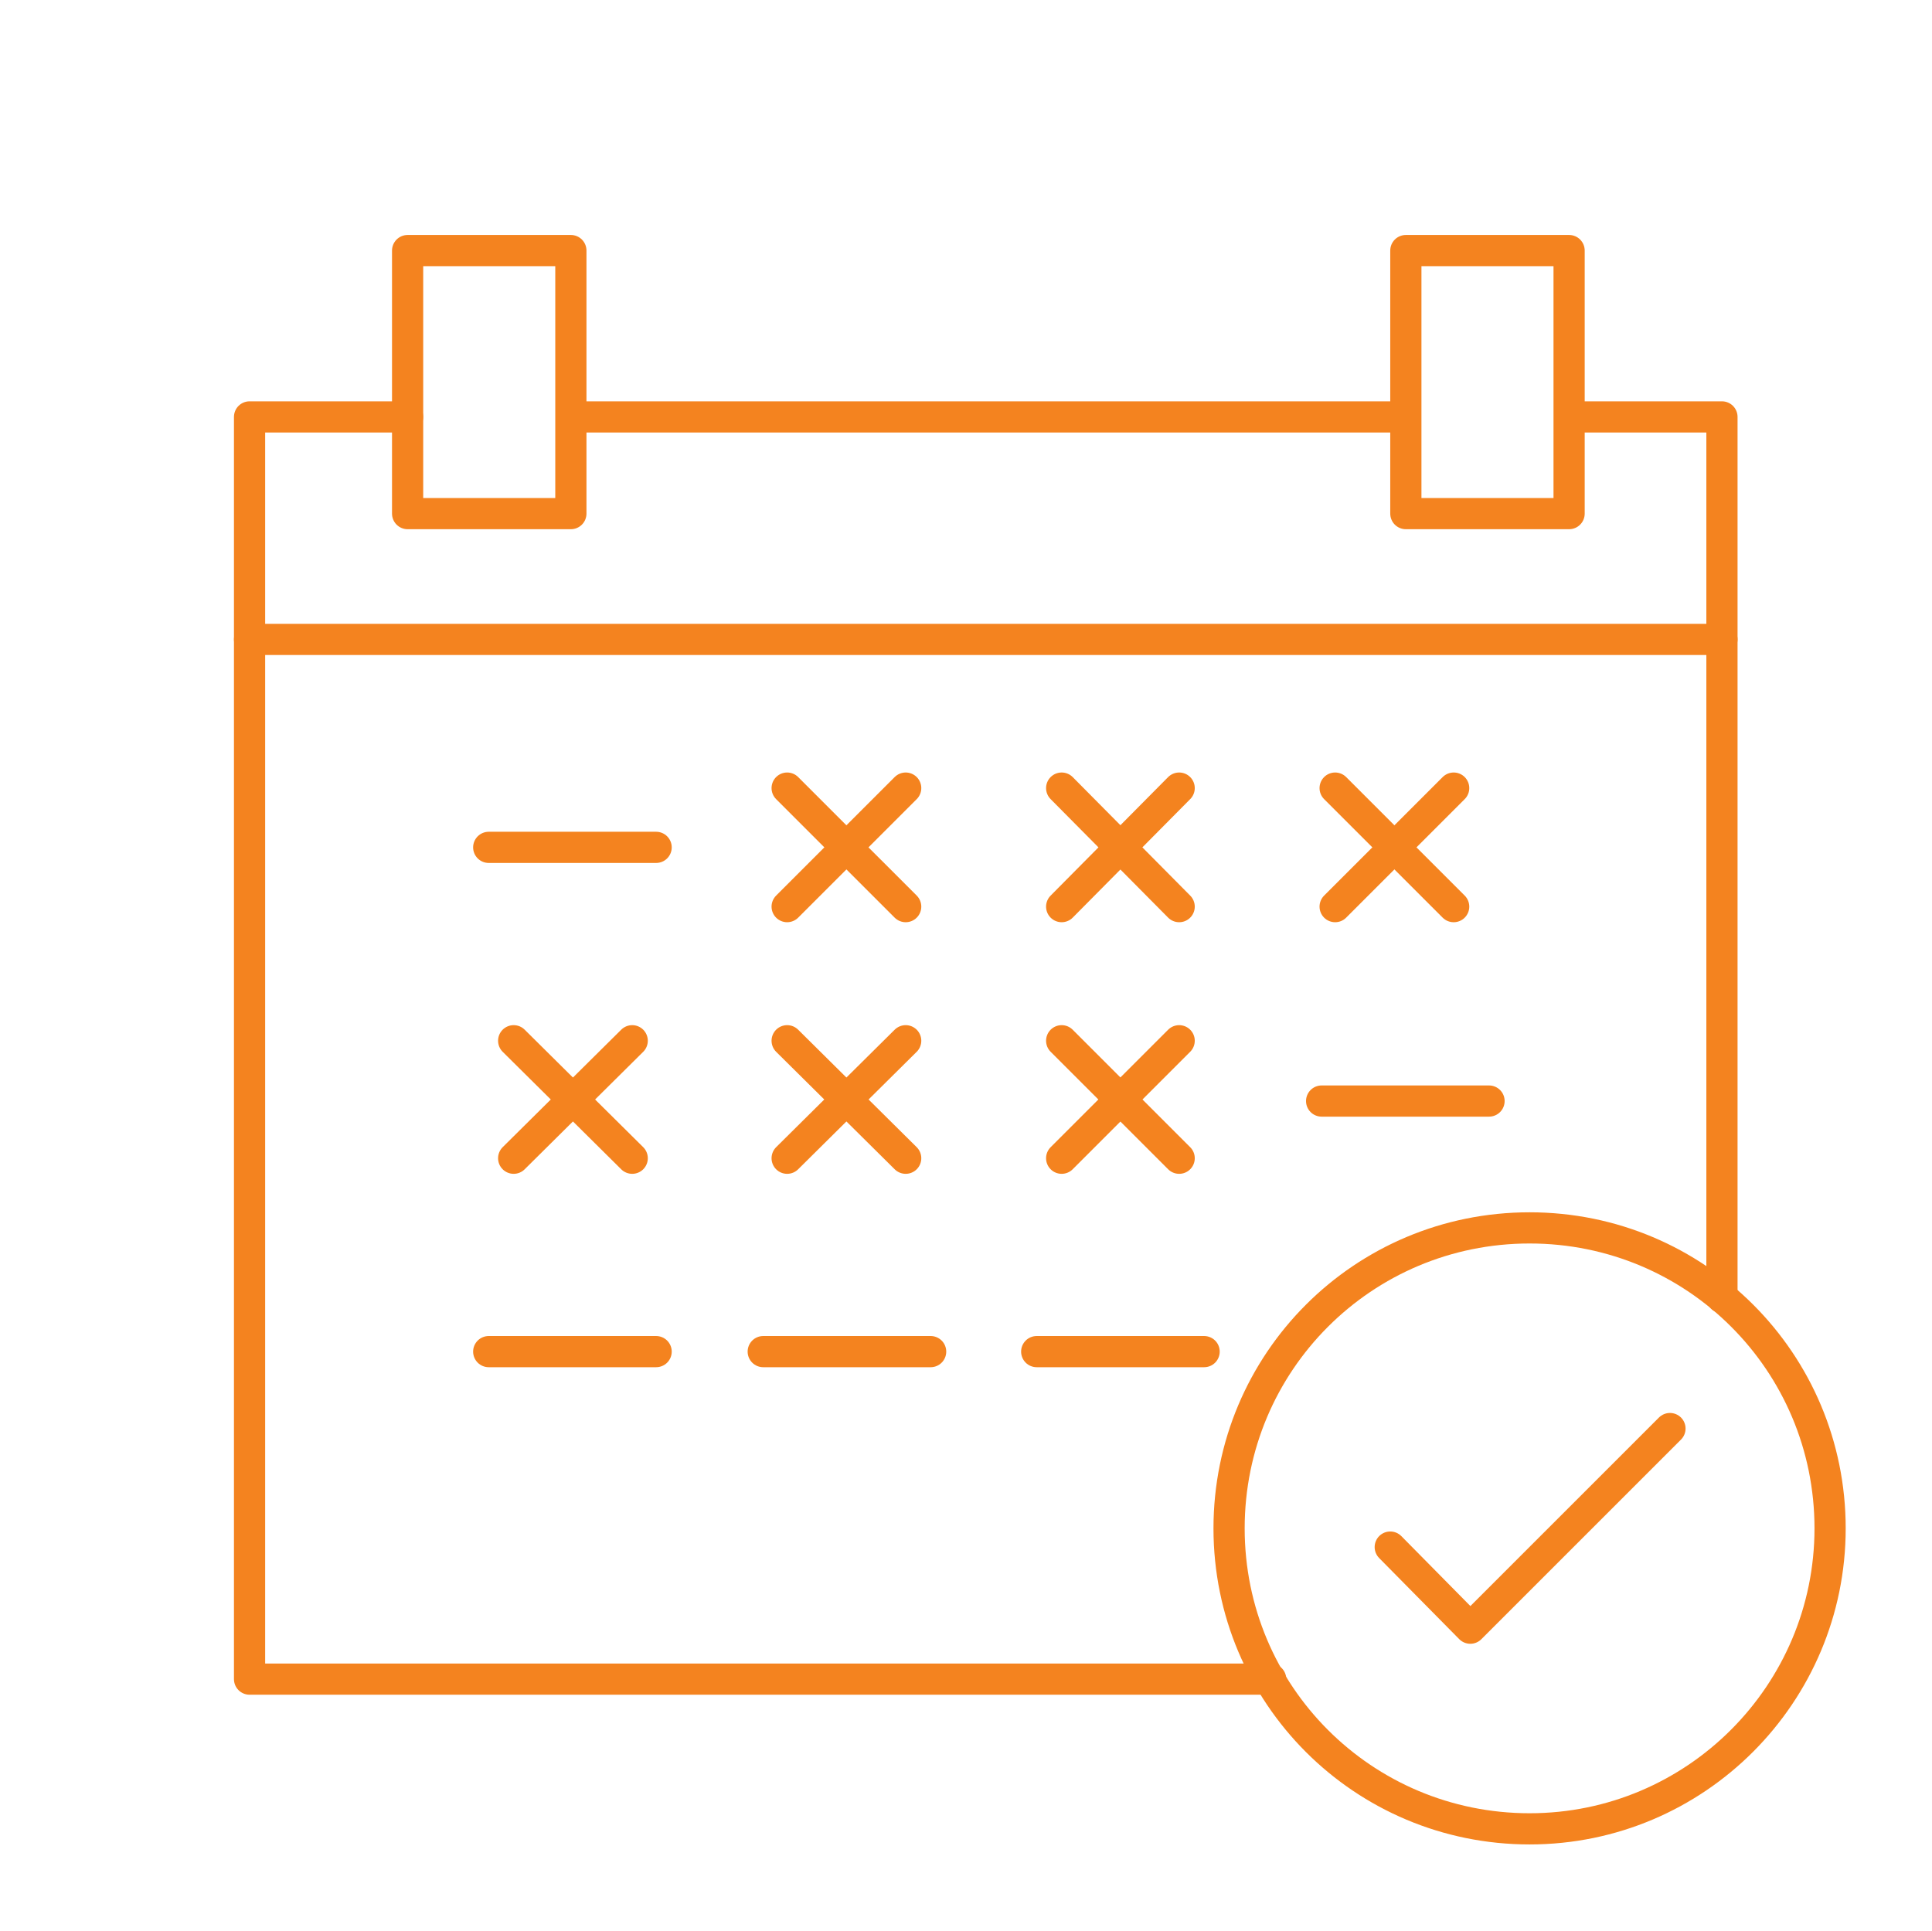 <?xml version="1.0" encoding="utf-8"?>
<!-- Generator: Adobe Illustrator 24.1.2, SVG Export Plug-In . SVG Version: 6.00 Build 0)  -->
<svg version="1.1" id="Layer_1" xmlns="http://www.w3.org/2000/svg" xmlns:xlink="http://www.w3.org/1999/xlink" x="0px" y="0px"
	 viewBox="0 0 185.8 185.7" style="enable-background:new 0 0 185.8 185.7;" xml:space="preserve">
<style type="text/css">
	.st0{display:none;}
	.st1{display:inline;}
	.st2{clip-path:url(#SVGID_2_);}
	.st3{clip-path:url(#SVGID_4_);}
	.st4{fill:none;stroke:#FF8400;stroke-width:3.6;stroke-linecap:round;stroke-linejoin:round;}
	.st5{clip-path:url(#SVGID_6_);fill:none;stroke:#F4831F;stroke-width:3;stroke-linecap:round;stroke-linejoin:round;}
	.st6{clip-path:url(#SVGID_6_);}
	.st7{clip-path:url(#SVGID_8_);fill:none;stroke:#F4831F;stroke-width:3;stroke-linecap:round;stroke-linejoin:round;}
</style>
<g id="Layer_2_1_" class="st0">
	<g id="Livello_1" class="st1">
		<g>
			<defs>
				<rect id="SVGID_1_" x="-27" y="-27.1" width="240" height="240"/>
			</defs>
			<clipPath id="SVGID_2_">
				<use xlink:href="#SVGID_1_"  style="overflow:visible;"/>
			</clipPath>
			<g class="st2">
				<g>
					<defs>
						<rect id="SVGID_3_" x="-27" y="-27.1" width="240" height="240"/>
					</defs>
					<clipPath id="SVGID_4_">
						<use xlink:href="#SVGID_3_"  style="overflow:visible;"/>
					</clipPath>
					<g class="st3">
						<path class="st4" d="M66.4,129.6h40c10.2,0,16.1-2.7,18.3-4.9s33.5-33.9,36.6-37s12-12.8,19.8-4.9s-2.1,19.2-5.8,22.9
							s-38.8,43.4-49.4,47.1c-17.2,6-59.9,17.2-70.5,19.4c-12.9,2.6-17.3,11.9-17.3,11.9H1.8v-33c0-4.1,1.6-8.1,4.5-11l29.3-29.3
							c2.9-2.9,6.9-4.6,11-4.6h62.2c13.6-0.7,26.2,8.7,15.8,18.6"/>
						<path class="st4" d="M116.1,106.1c8.3-8.4,28.7-29.1,31.3-31.7c3.1-3,12-12.8,19.8-4.9c3.8,3.8,3.9,8.2-1.5,14"/>
						<circle class="st4" cx="92.9" cy="44" r="42.2"/>
						<path class="st4" d="M88.3,32c0,5.1-4.1,9.2-9.2,9.2c-5.1,0-9.2-4.1-9.2-9.2c0-5.1,4.1-9.2,9.2-9.2c0,0,0,0,0,0
							C84.2,22.8,88.3,26.9,88.3,32C88.3,32,88.3,32,88.3,32z"/>
						<path class="st4" d="M117.1,59.3c0,5.1-4.1,9.2-9.2,9.2c-5.1,0-9.2-4.1-9.2-9.2c0-5.1,4.1-9.2,9.2-9.2S117.1,54.2,117.1,59.3
							C117.1,59.3,117.1,59.3,117.1,59.3z"/>
						<line class="st4" x1="76.8" y1="64.8" x2="109.2" y2="26.4"/>
					</g>
				</g>
			</g>
		</g>
	</g>
</g>
<g>
	<g>
		<defs>
			<rect id="SVGID_5_" width="200" height="200"/>
		</defs>
		<clipPath id="SVGID_6_">
			<use xlink:href="#SVGID_5_"  style="overflow:visible;"/>
		</clipPath>
		<line class="st5" x1="134.6" y1="40.1" x2="55.1" y2="40.1"/>
		<polyline class="st5" points="165.6,124.8 165.6,40.1 152.2,40.1 		"/>
		<polyline class="st5" points="39.2,40.1 24,40.1 24,161.5 122.2,161.5 		"/>
		<rect x="39.2" y="24.1" class="st5" width="15.7" height="25.3"/>
		<rect x="135.2" y="24.1" class="st5" width="15.7" height="25.3"/>
		<line class="st5" x1="24" y1="61.5" x2="165.6" y2="61.5"/>
		<line class="st5" x1="47" y1="81.5" x2="63.1" y2="81.5"/>
		<line class="st5" x1="75.7" y1="75.8" x2="87.1" y2="87.2"/>
		<line class="st5" x1="102.1" y1="75.8" x2="113.4" y2="87.2"/>
		<line class="st5" x1="128.4" y1="75.8" x2="139.8" y2="87.2"/>
		<line class="st5" x1="87.1" y1="75.8" x2="75.7" y2="87.2"/>
		<polyline class="st5" points="160.6,137.4 141.4,156.6 133.7,148.8 		"/>
		<line class="st5" x1="113.4" y1="75.8" x2="102.1" y2="87.2"/>
		<line class="st5" x1="139.8" y1="75.8" x2="128.4" y2="87.2"/>
		<line class="st5" x1="49.4" y1="100.1" x2="60.8" y2="111.4"/>
		<line class="st5" x1="75.7" y1="100.1" x2="87.1" y2="111.4"/>
		<line class="st5" x1="102.1" y1="100.1" x2="113.4" y2="111.4"/>
		<line class="st5" x1="60.8" y1="100.1" x2="49.4" y2="111.4"/>
		<line class="st5" x1="87.1" y1="100.1" x2="75.7" y2="111.4"/>
		<line class="st5" x1="113.4" y1="100.1" x2="102.1" y2="111.4"/>
		<line class="st5" x1="47" y1="130" x2="63.1" y2="130"/>
		<line class="st5" x1="73.4" y1="130" x2="89.5" y2="130"/>
		<line class="st5" x1="127.1" y1="105.9" x2="143.2" y2="105.9"/>
		<line class="st5" x1="99.7" y1="130" x2="115.8" y2="130"/>
		<g class="st6">
			<defs>
				<rect id="SVGID_7_" width="200" height="200"/>
			</defs>
			<clipPath id="SVGID_8_">
				<use xlink:href="#SVGID_7_"  style="overflow:visible;"/>
			</clipPath>
			<path class="st7" d="M176,147c0,15.9-12.9,28.9-28.9,28.9c-16,0-28.9-12.9-28.9-28.9s12.9-28.9,28.9-28.9
				C163.1,118.1,176,131,176,147z"/>
		</g>
	</g>
</g>
</svg>
